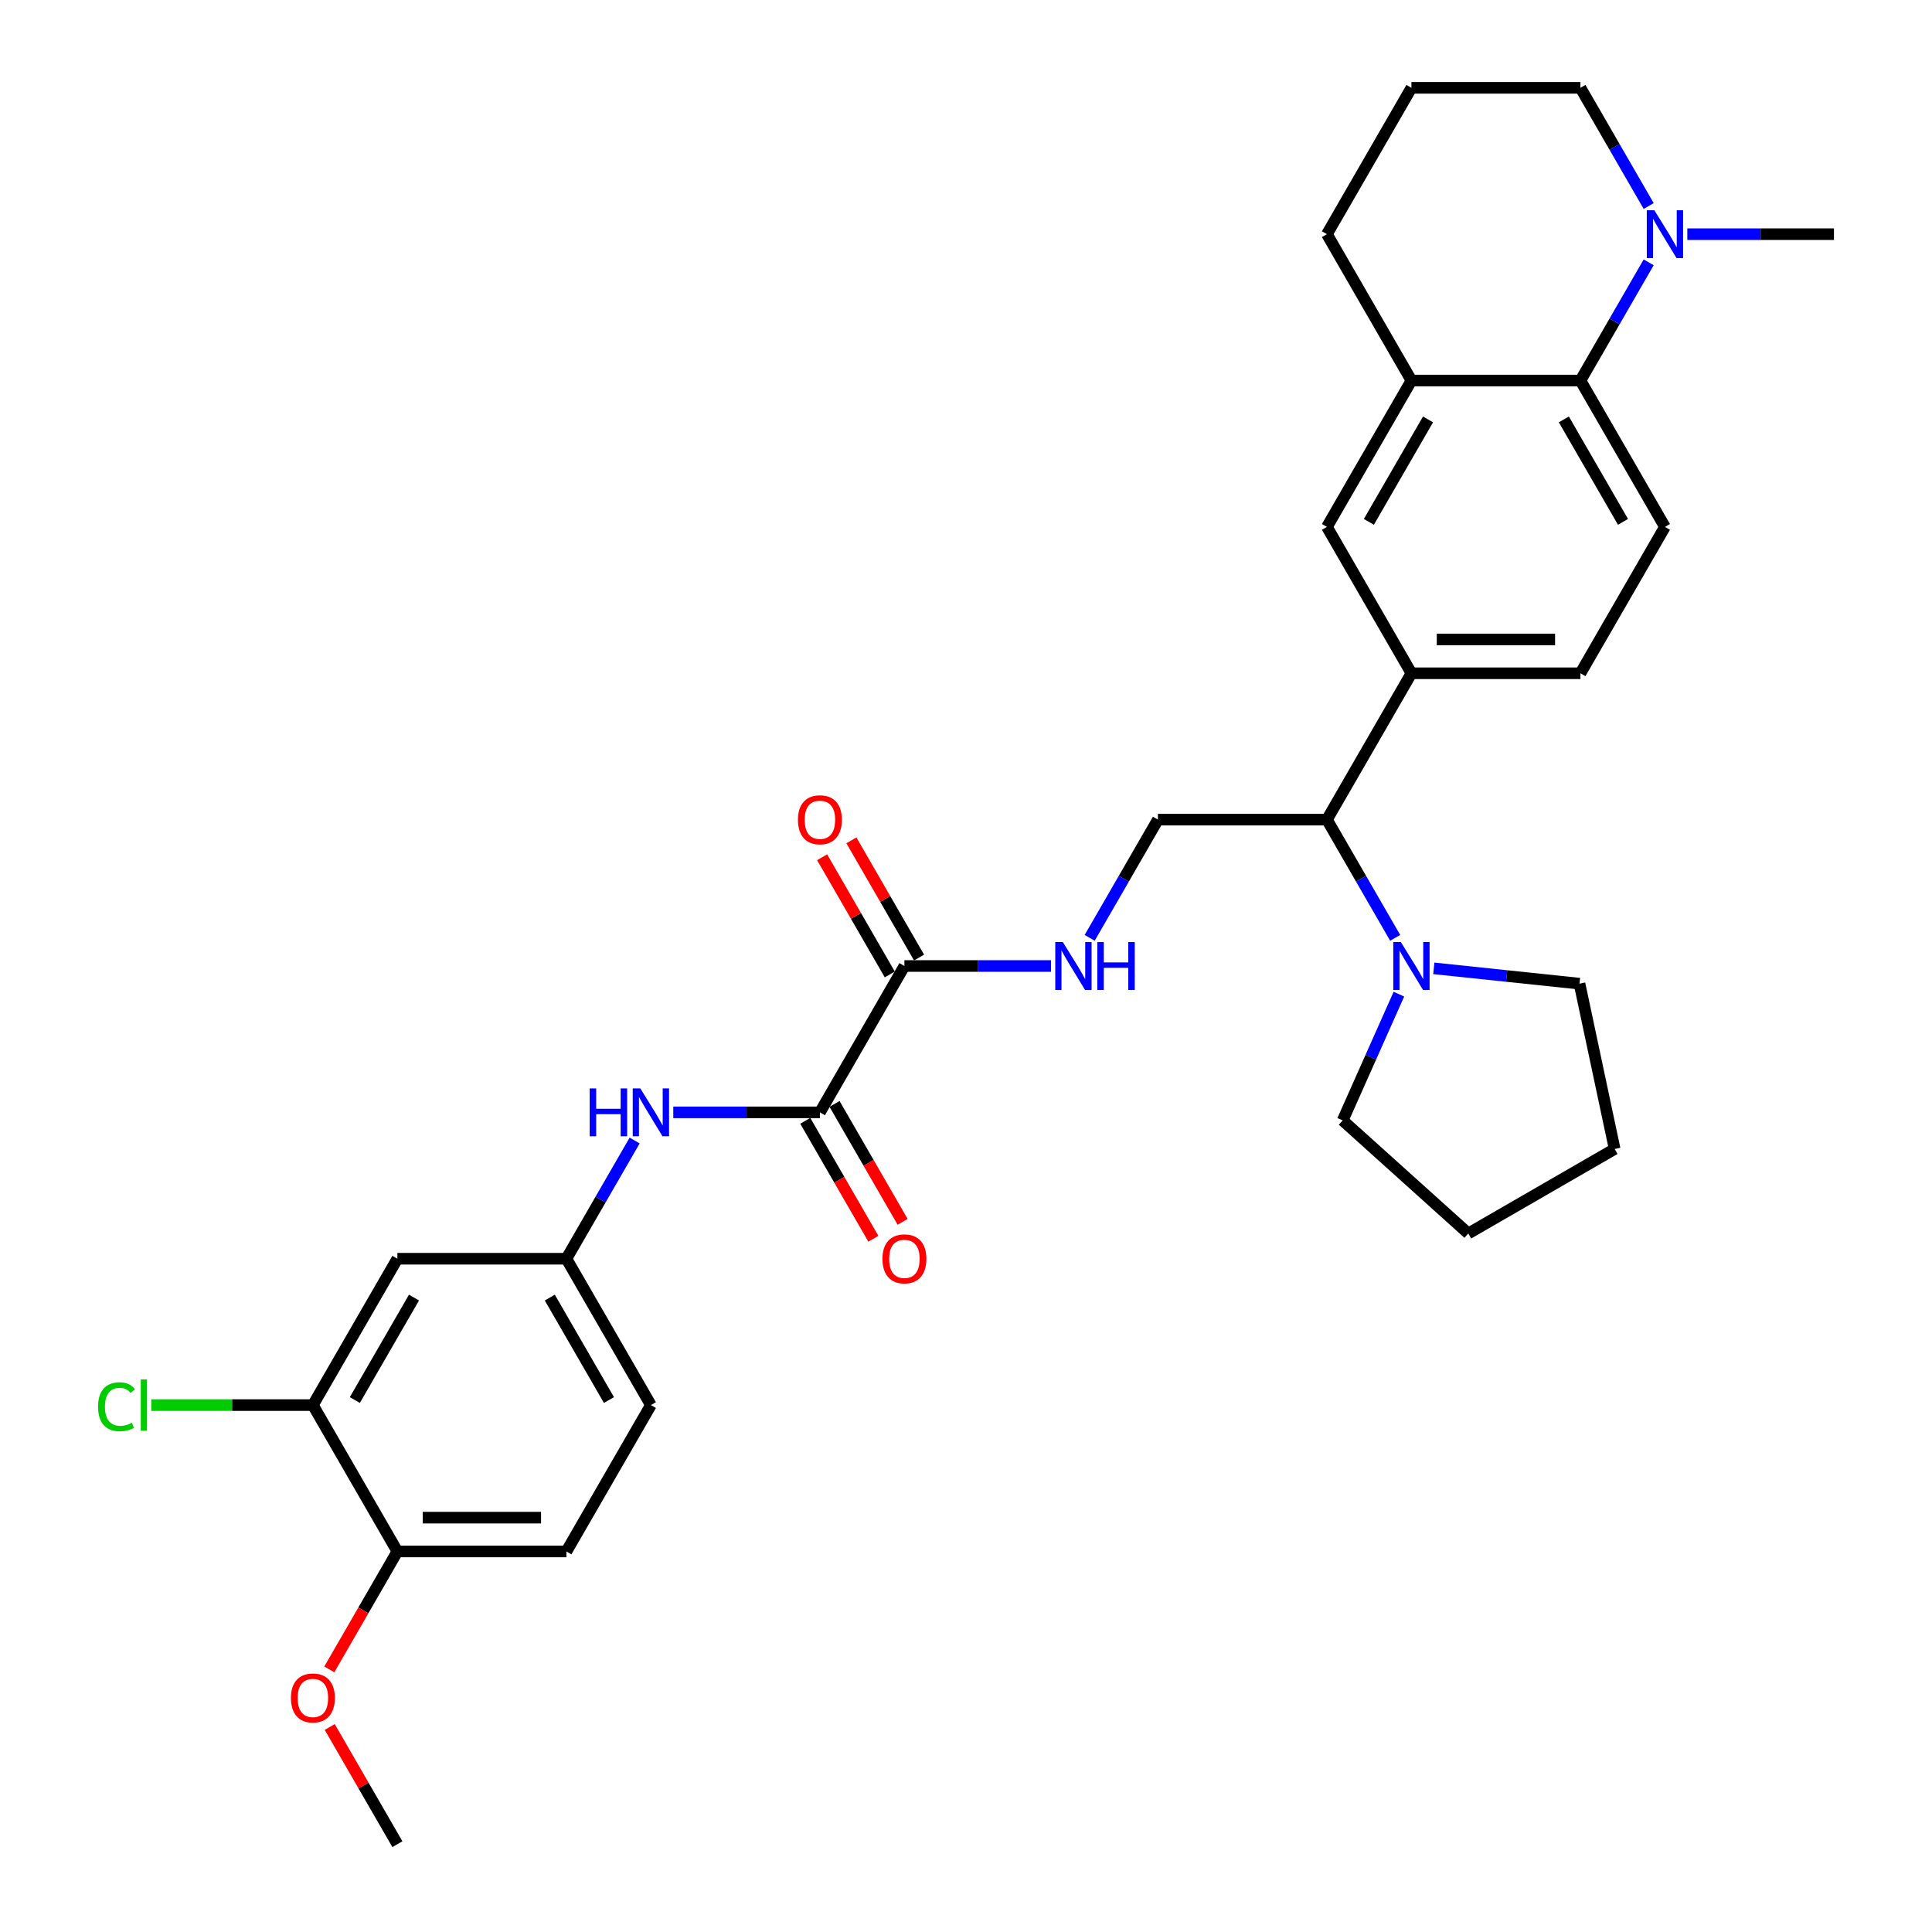 <?xml version='1.0' encoding='iso-8859-1'?>
<svg version='1.1' baseProfile='full'
              xmlns='http://www.w3.org/2000/svg'
                      xmlns:rdkit='http://www.rdkit.org/xml'
                      xmlns:xlink='http://www.w3.org/1999/xlink'
                  xml:space='preserve'
width='1000px' height='1000px' viewBox='0 0 1000 1000'>
<!-- END OF HEADER -->
<rect style='opacity:1.0;fill:#FFFFFF;stroke:none' width='1000' height='1000' x='0' y='0'> </rect>
<path class='bond-0' d='M 424.385,575.758 L 468.123,500' style='fill:none;fill-rule:evenodd;stroke:#000000;stroke-width:6px;stroke-linecap:butt;stroke-linejoin:miter;stroke-opacity:1' />
<path class='bond-7' d='M 424.385,575.758 L 386.437,575.758' style='fill:none;fill-rule:evenodd;stroke:#000000;stroke-width:6px;stroke-linecap:butt;stroke-linejoin:miter;stroke-opacity:1' />
<path class='bond-7' d='M 386.437,575.758 L 348.489,575.758' style='fill:none;fill-rule:evenodd;stroke:#0000FF;stroke-width:6px;stroke-linecap:butt;stroke-linejoin:miter;stroke-opacity:1' />
<path class='bond-17' d='M 416.809,580.131 L 434.431,610.653' style='fill:none;fill-rule:evenodd;stroke:#000000;stroke-width:6px;stroke-linecap:butt;stroke-linejoin:miter;stroke-opacity:1' />
<path class='bond-17' d='M 434.431,610.653 L 452.053,641.175' style='fill:none;fill-rule:evenodd;stroke:#FF0000;stroke-width:6px;stroke-linecap:butt;stroke-linejoin:miter;stroke-opacity:1' />
<path class='bond-17' d='M 431.96,571.384 L 449.582,601.906' style='fill:none;fill-rule:evenodd;stroke:#000000;stroke-width:6px;stroke-linecap:butt;stroke-linejoin:miter;stroke-opacity:1' />
<path class='bond-17' d='M 449.582,601.906 L 467.204,632.428' style='fill:none;fill-rule:evenodd;stroke:#FF0000;stroke-width:6px;stroke-linecap:butt;stroke-linejoin:miter;stroke-opacity:1' />
<path class='bond-8' d='M 468.123,500 L 506.071,500' style='fill:none;fill-rule:evenodd;stroke:#000000;stroke-width:6px;stroke-linecap:butt;stroke-linejoin:miter;stroke-opacity:1' />
<path class='bond-8' d='M 506.071,500 L 544.019,500' style='fill:none;fill-rule:evenodd;stroke:#0000FF;stroke-width:6px;stroke-linecap:butt;stroke-linejoin:miter;stroke-opacity:1' />
<path class='bond-18' d='M 475.699,495.626 L 458.188,465.297' style='fill:none;fill-rule:evenodd;stroke:#000000;stroke-width:6px;stroke-linecap:butt;stroke-linejoin:miter;stroke-opacity:1' />
<path class='bond-18' d='M 458.188,465.297 L 440.678,434.967' style='fill:none;fill-rule:evenodd;stroke:#FF0000;stroke-width:6px;stroke-linecap:butt;stroke-linejoin:miter;stroke-opacity:1' />
<path class='bond-18' d='M 460.548,504.374 L 443.037,474.044' style='fill:none;fill-rule:evenodd;stroke:#000000;stroke-width:6px;stroke-linecap:butt;stroke-linejoin:miter;stroke-opacity:1' />
<path class='bond-18' d='M 443.037,474.044 L 425.526,443.715' style='fill:none;fill-rule:evenodd;stroke:#FF0000;stroke-width:6px;stroke-linecap:butt;stroke-linejoin:miter;stroke-opacity:1' />
<path class='bond-1' d='M 818.033,196.97 L 861.771,272.727' style='fill:none;fill-rule:evenodd;stroke:#000000;stroke-width:6px;stroke-linecap:butt;stroke-linejoin:miter;stroke-opacity:1' />
<path class='bond-1' d='M 809.442,217.081 L 840.059,270.111' style='fill:none;fill-rule:evenodd;stroke:#000000;stroke-width:6px;stroke-linecap:butt;stroke-linejoin:miter;stroke-opacity:1' />
<path class='bond-2' d='M 818.033,196.97 L 835.695,166.378' style='fill:none;fill-rule:evenodd;stroke:#000000;stroke-width:6px;stroke-linecap:butt;stroke-linejoin:miter;stroke-opacity:1' />
<path class='bond-2' d='M 835.695,166.378 L 853.357,135.786' style='fill:none;fill-rule:evenodd;stroke:#0000FF;stroke-width:6px;stroke-linecap:butt;stroke-linejoin:miter;stroke-opacity:1' />
<path class='bond-33' d='M 818.033,196.97 L 730.555,196.97' style='fill:none;fill-rule:evenodd;stroke:#000000;stroke-width:6px;stroke-linecap:butt;stroke-linejoin:miter;stroke-opacity:1' />
<path class='bond-22' d='M 853.357,106.638 L 835.695,76.046' style='fill:none;fill-rule:evenodd;stroke:#0000FF;stroke-width:6px;stroke-linecap:butt;stroke-linejoin:miter;stroke-opacity:1' />
<path class='bond-22' d='M 835.695,76.046 L 818.033,45.455' style='fill:none;fill-rule:evenodd;stroke:#000000;stroke-width:6px;stroke-linecap:butt;stroke-linejoin:miter;stroke-opacity:1' />
<path class='bond-24' d='M 873.353,121.212 L 911.301,121.212' style='fill:none;fill-rule:evenodd;stroke:#0000FF;stroke-width:6px;stroke-linecap:butt;stroke-linejoin:miter;stroke-opacity:1' />
<path class='bond-24' d='M 911.301,121.212 L 949.248,121.212' style='fill:none;fill-rule:evenodd;stroke:#000000;stroke-width:6px;stroke-linecap:butt;stroke-linejoin:miter;stroke-opacity:1' />
<path class='bond-3' d='M 722.141,485.426 L 704.479,454.834' style='fill:none;fill-rule:evenodd;stroke:#0000FF;stroke-width:6px;stroke-linecap:butt;stroke-linejoin:miter;stroke-opacity:1' />
<path class='bond-3' d='M 704.479,454.834 L 686.817,424.242' style='fill:none;fill-rule:evenodd;stroke:#000000;stroke-width:6px;stroke-linecap:butt;stroke-linejoin:miter;stroke-opacity:1' />
<path class='bond-25' d='M 742.137,501.217 L 779.845,505.181' style='fill:none;fill-rule:evenodd;stroke:#0000FF;stroke-width:6px;stroke-linecap:butt;stroke-linejoin:miter;stroke-opacity:1' />
<path class='bond-25' d='M 779.845,505.181 L 817.553,509.144' style='fill:none;fill-rule:evenodd;stroke:#000000;stroke-width:6px;stroke-linecap:butt;stroke-linejoin:miter;stroke-opacity:1' />
<path class='bond-26' d='M 724.067,514.574 L 709.521,547.244' style='fill:none;fill-rule:evenodd;stroke:#0000FF;stroke-width:6px;stroke-linecap:butt;stroke-linejoin:miter;stroke-opacity:1' />
<path class='bond-26' d='M 709.521,547.244 L 694.975,579.915' style='fill:none;fill-rule:evenodd;stroke:#000000;stroke-width:6px;stroke-linecap:butt;stroke-linejoin:miter;stroke-opacity:1' />
<path class='bond-4' d='M 730.555,348.485 L 686.817,424.242' style='fill:none;fill-rule:evenodd;stroke:#000000;stroke-width:6px;stroke-linecap:butt;stroke-linejoin:miter;stroke-opacity:1' />
<path class='bond-9' d='M 730.555,348.485 L 686.817,272.727' style='fill:none;fill-rule:evenodd;stroke:#000000;stroke-width:6px;stroke-linecap:butt;stroke-linejoin:miter;stroke-opacity:1' />
<path class='bond-15' d='M 730.555,348.485 L 818.033,348.485' style='fill:none;fill-rule:evenodd;stroke:#000000;stroke-width:6px;stroke-linecap:butt;stroke-linejoin:miter;stroke-opacity:1' />
<path class='bond-15' d='M 743.677,330.989 L 804.911,330.989' style='fill:none;fill-rule:evenodd;stroke:#000000;stroke-width:6px;stroke-linecap:butt;stroke-linejoin:miter;stroke-opacity:1' />
<path class='bond-5' d='M 730.555,196.97 L 686.817,272.727' style='fill:none;fill-rule:evenodd;stroke:#000000;stroke-width:6px;stroke-linecap:butt;stroke-linejoin:miter;stroke-opacity:1' />
<path class='bond-5' d='M 739.146,217.081 L 708.529,270.111' style='fill:none;fill-rule:evenodd;stroke:#000000;stroke-width:6px;stroke-linecap:butt;stroke-linejoin:miter;stroke-opacity:1' />
<path class='bond-27' d='M 730.555,196.97 L 686.817,121.212' style='fill:none;fill-rule:evenodd;stroke:#000000;stroke-width:6px;stroke-linecap:butt;stroke-linejoin:miter;stroke-opacity:1' />
<path class='bond-6' d='M 686.817,424.242 L 599.339,424.242' style='fill:none;fill-rule:evenodd;stroke:#000000;stroke-width:6px;stroke-linecap:butt;stroke-linejoin:miter;stroke-opacity:1' />
<path class='bond-14' d='M 328.493,590.331 L 310.831,620.923' style='fill:none;fill-rule:evenodd;stroke:#0000FF;stroke-width:6px;stroke-linecap:butt;stroke-linejoin:miter;stroke-opacity:1' />
<path class='bond-14' d='M 310.831,620.923 L 293.169,651.515' style='fill:none;fill-rule:evenodd;stroke:#000000;stroke-width:6px;stroke-linecap:butt;stroke-linejoin:miter;stroke-opacity:1' />
<path class='bond-11' d='M 564.015,485.426 L 581.677,454.834' style='fill:none;fill-rule:evenodd;stroke:#0000FF;stroke-width:6px;stroke-linecap:butt;stroke-linejoin:miter;stroke-opacity:1' />
<path class='bond-11' d='M 581.677,454.834 L 599.339,424.242' style='fill:none;fill-rule:evenodd;stroke:#000000;stroke-width:6px;stroke-linecap:butt;stroke-linejoin:miter;stroke-opacity:1' />
<path class='bond-10' d='M 161.953,727.273 L 205.691,651.515' style='fill:none;fill-rule:evenodd;stroke:#000000;stroke-width:6px;stroke-linecap:butt;stroke-linejoin:miter;stroke-opacity:1' />
<path class='bond-10' d='M 183.665,724.657 L 214.282,671.627' style='fill:none;fill-rule:evenodd;stroke:#000000;stroke-width:6px;stroke-linecap:butt;stroke-linejoin:miter;stroke-opacity:1' />
<path class='bond-20' d='M 161.953,727.273 L 120.112,727.273' style='fill:none;fill-rule:evenodd;stroke:#000000;stroke-width:6px;stroke-linecap:butt;stroke-linejoin:miter;stroke-opacity:1' />
<path class='bond-20' d='M 120.112,727.273 L 78.272,727.273' style='fill:none;fill-rule:evenodd;stroke:#00CC00;stroke-width:6px;stroke-linecap:butt;stroke-linejoin:miter;stroke-opacity:1' />
<path class='bond-32' d='M 161.953,727.273 L 205.691,803.03' style='fill:none;fill-rule:evenodd;stroke:#000000;stroke-width:6px;stroke-linecap:butt;stroke-linejoin:miter;stroke-opacity:1' />
<path class='bond-12' d='M 205.691,651.515 L 293.169,651.515' style='fill:none;fill-rule:evenodd;stroke:#000000;stroke-width:6px;stroke-linecap:butt;stroke-linejoin:miter;stroke-opacity:1' />
<path class='bond-13' d='M 861.771,272.727 L 818.033,348.485' style='fill:none;fill-rule:evenodd;stroke:#000000;stroke-width:6px;stroke-linecap:butt;stroke-linejoin:miter;stroke-opacity:1' />
<path class='bond-21' d='M 293.169,651.515 L 336.907,727.273' style='fill:none;fill-rule:evenodd;stroke:#000000;stroke-width:6px;stroke-linecap:butt;stroke-linejoin:miter;stroke-opacity:1' />
<path class='bond-21' d='M 284.578,671.627 L 315.195,724.657' style='fill:none;fill-rule:evenodd;stroke:#000000;stroke-width:6px;stroke-linecap:butt;stroke-linejoin:miter;stroke-opacity:1' />
<path class='bond-16' d='M 205.691,803.03 L 293.169,803.03' style='fill:none;fill-rule:evenodd;stroke:#000000;stroke-width:6px;stroke-linecap:butt;stroke-linejoin:miter;stroke-opacity:1' />
<path class='bond-16' d='M 218.813,785.535 L 280.047,785.535' style='fill:none;fill-rule:evenodd;stroke:#000000;stroke-width:6px;stroke-linecap:butt;stroke-linejoin:miter;stroke-opacity:1' />
<path class='bond-23' d='M 205.691,803.03 L 188.069,833.552' style='fill:none;fill-rule:evenodd;stroke:#000000;stroke-width:6px;stroke-linecap:butt;stroke-linejoin:miter;stroke-opacity:1' />
<path class='bond-23' d='M 188.069,833.552 L 170.448,864.074' style='fill:none;fill-rule:evenodd;stroke:#FF0000;stroke-width:6px;stroke-linecap:butt;stroke-linejoin:miter;stroke-opacity:1' />
<path class='bond-19' d='M 293.169,803.03 L 336.907,727.273' style='fill:none;fill-rule:evenodd;stroke:#000000;stroke-width:6px;stroke-linecap:butt;stroke-linejoin:miter;stroke-opacity:1' />
<path class='bond-35' d='M 818.033,45.455 L 730.555,45.455' style='fill:none;fill-rule:evenodd;stroke:#000000;stroke-width:6px;stroke-linecap:butt;stroke-linejoin:miter;stroke-opacity:1' />
<path class='bond-29' d='M 170.67,893.886 L 188.181,924.216' style='fill:none;fill-rule:evenodd;stroke:#FF0000;stroke-width:6px;stroke-linecap:butt;stroke-linejoin:miter;stroke-opacity:1' />
<path class='bond-29' d='M 188.181,924.216 L 205.691,954.545' style='fill:none;fill-rule:evenodd;stroke:#000000;stroke-width:6px;stroke-linecap:butt;stroke-linejoin:miter;stroke-opacity:1' />
<path class='bond-31' d='M 817.553,509.144 L 835.741,594.71' style='fill:none;fill-rule:evenodd;stroke:#000000;stroke-width:6px;stroke-linecap:butt;stroke-linejoin:miter;stroke-opacity:1' />
<path class='bond-30' d='M 694.975,579.915 L 759.983,638.448' style='fill:none;fill-rule:evenodd;stroke:#000000;stroke-width:6px;stroke-linecap:butt;stroke-linejoin:miter;stroke-opacity:1' />
<path class='bond-28' d='M 686.817,121.212 L 730.555,45.455' style='fill:none;fill-rule:evenodd;stroke:#000000;stroke-width:6px;stroke-linecap:butt;stroke-linejoin:miter;stroke-opacity:1' />
<path class='bond-34' d='M 759.983,638.448 L 835.741,594.71' style='fill:none;fill-rule:evenodd;stroke:#000000;stroke-width:6px;stroke-linecap:butt;stroke-linejoin:miter;stroke-opacity:1' />
<path  class='atom-3' d='M 856.295 108.825
L 864.413 121.947
Q 865.218 123.242, 866.512 125.586
Q 867.807 127.93, 867.877 128.07
L 867.877 108.825
L 871.166 108.825
L 871.166 133.599
L 867.772 133.599
L 859.059 119.253
Q 858.045 117.573, 856.96 115.649
Q 855.91 113.724, 855.595 113.129
L 855.595 133.599
L 852.376 133.599
L 852.376 108.825
L 856.295 108.825
' fill='#0000FF'/>
<path  class='atom-4' d='M 725.079 487.613
L 733.197 500.735
Q 734.002 502.029, 735.296 504.374
Q 736.591 506.718, 736.661 506.858
L 736.661 487.613
L 739.95 487.613
L 739.95 512.387
L 736.556 512.387
L 727.843 498.041
Q 726.829 496.361, 725.744 494.436
Q 724.694 492.512, 724.379 491.917
L 724.379 512.387
L 721.16 512.387
L 721.16 487.613
L 725.079 487.613
' fill='#0000FF'/>
<path  class='atom-8' d='M 305.223 563.371
L 308.582 563.371
L 308.582 573.903
L 321.249 573.903
L 321.249 563.371
L 324.608 563.371
L 324.608 588.144
L 321.249 588.144
L 321.249 576.702
L 308.582 576.702
L 308.582 588.144
L 305.223 588.144
L 305.223 563.371
' fill='#0000FF'/>
<path  class='atom-8' d='M 331.431 563.371
L 339.549 576.492
Q 340.354 577.787, 341.649 580.131
Q 342.943 582.476, 343.013 582.616
L 343.013 563.371
L 346.302 563.371
L 346.302 588.144
L 342.908 588.144
L 334.195 573.798
Q 333.181 572.119, 332.096 570.194
Q 331.046 568.27, 330.731 567.675
L 330.731 588.144
L 327.512 588.144
L 327.512 563.371
L 331.431 563.371
' fill='#0000FF'/>
<path  class='atom-9' d='M 550.125 487.613
L 558.242 500.735
Q 559.047 502.029, 560.342 504.374
Q 561.637 506.718, 561.706 506.858
L 561.706 487.613
L 564.996 487.613
L 564.996 512.387
L 561.602 512.387
L 552.889 498.041
Q 551.874 496.361, 550.789 494.436
Q 549.74 492.512, 549.425 491.917
L 549.425 512.387
L 546.206 512.387
L 546.206 487.613
L 550.125 487.613
' fill='#0000FF'/>
<path  class='atom-9' d='M 567.97 487.613
L 571.329 487.613
L 571.329 498.145
L 583.996 498.145
L 583.996 487.613
L 587.355 487.613
L 587.355 512.387
L 583.996 512.387
L 583.996 500.945
L 571.329 500.945
L 571.329 512.387
L 567.97 512.387
L 567.97 487.613
' fill='#0000FF'/>
<path  class='atom-18' d='M 456.751 651.585
Q 456.751 645.637, 459.69 642.313
Q 462.63 638.988, 468.123 638.988
Q 473.617 638.988, 476.556 642.313
Q 479.495 645.637, 479.495 651.585
Q 479.495 657.604, 476.521 661.033
Q 473.547 664.427, 468.123 664.427
Q 462.665 664.427, 459.69 661.033
Q 456.751 657.639, 456.751 651.585
M 468.123 661.628
Q 471.902 661.628, 473.932 659.108
Q 475.996 656.554, 475.996 651.585
Q 475.996 646.721, 473.932 644.272
Q 471.902 641.788, 468.123 641.788
Q 464.344 641.788, 462.28 644.237
Q 460.25 646.686, 460.25 651.585
Q 460.25 656.589, 462.28 659.108
Q 464.344 661.628, 468.123 661.628
' fill='#FF0000'/>
<path  class='atom-19' d='M 413.013 424.312
Q 413.013 418.364, 415.952 415.04
Q 418.891 411.716, 424.385 411.716
Q 429.878 411.716, 432.817 415.04
Q 435.757 418.364, 435.757 424.312
Q 435.757 430.331, 432.782 433.76
Q 429.808 437.154, 424.385 437.154
Q 418.926 437.154, 415.952 433.76
Q 413.013 430.366, 413.013 424.312
M 424.385 434.355
Q 428.164 434.355, 430.193 431.835
Q 432.258 429.281, 432.258 424.312
Q 432.258 419.449, 430.193 416.999
Q 428.164 414.515, 424.385 414.515
Q 420.606 414.515, 418.541 416.964
Q 416.512 419.414, 416.512 424.312
Q 416.512 429.316, 418.541 431.835
Q 420.606 434.355, 424.385 434.355
' fill='#FF0000'/>
<path  class='atom-21' d='M 50.752 728.13
Q 50.752 721.972, 53.621 718.752
Q 56.525 715.498, 62.019 715.498
Q 67.127 715.498, 69.857 719.102
L 67.547 720.992
Q 65.553 718.368, 62.019 718.368
Q 58.275 718.368, 56.28 720.887
Q 54.321 723.371, 54.321 728.13
Q 54.321 733.029, 56.35 735.548
Q 58.414 738.067, 62.404 738.067
Q 65.133 738.067, 68.317 736.423
L 69.297 739.047
Q 68.002 739.887, 66.043 740.377
Q 64.083 740.867, 61.914 740.867
Q 56.525 740.867, 53.621 737.578
Q 50.752 734.288, 50.752 728.13
' fill='#00CC00'/>
<path  class='atom-21' d='M 72.866 713.994
L 76.085 713.994
L 76.085 740.552
L 72.866 740.552
L 72.866 713.994
' fill='#00CC00'/>
<path  class='atom-24' d='M 150.581 878.858
Q 150.581 872.909, 153.52 869.585
Q 156.459 866.261, 161.953 866.261
Q 167.446 866.261, 170.385 869.585
Q 173.325 872.909, 173.325 878.858
Q 173.325 884.876, 170.35 888.305
Q 167.376 891.7, 161.953 891.7
Q 156.494 891.7, 153.52 888.305
Q 150.581 884.911, 150.581 878.858
M 161.953 888.9
Q 165.732 888.9, 167.761 886.381
Q 169.826 883.827, 169.826 878.858
Q 169.826 873.994, 167.761 871.545
Q 165.732 869.06, 161.953 869.06
Q 158.174 869.06, 156.109 871.51
Q 154.08 873.959, 154.08 878.858
Q 154.08 883.862, 156.109 886.381
Q 158.174 888.9, 161.953 888.9
' fill='#FF0000'/>
</svg>
